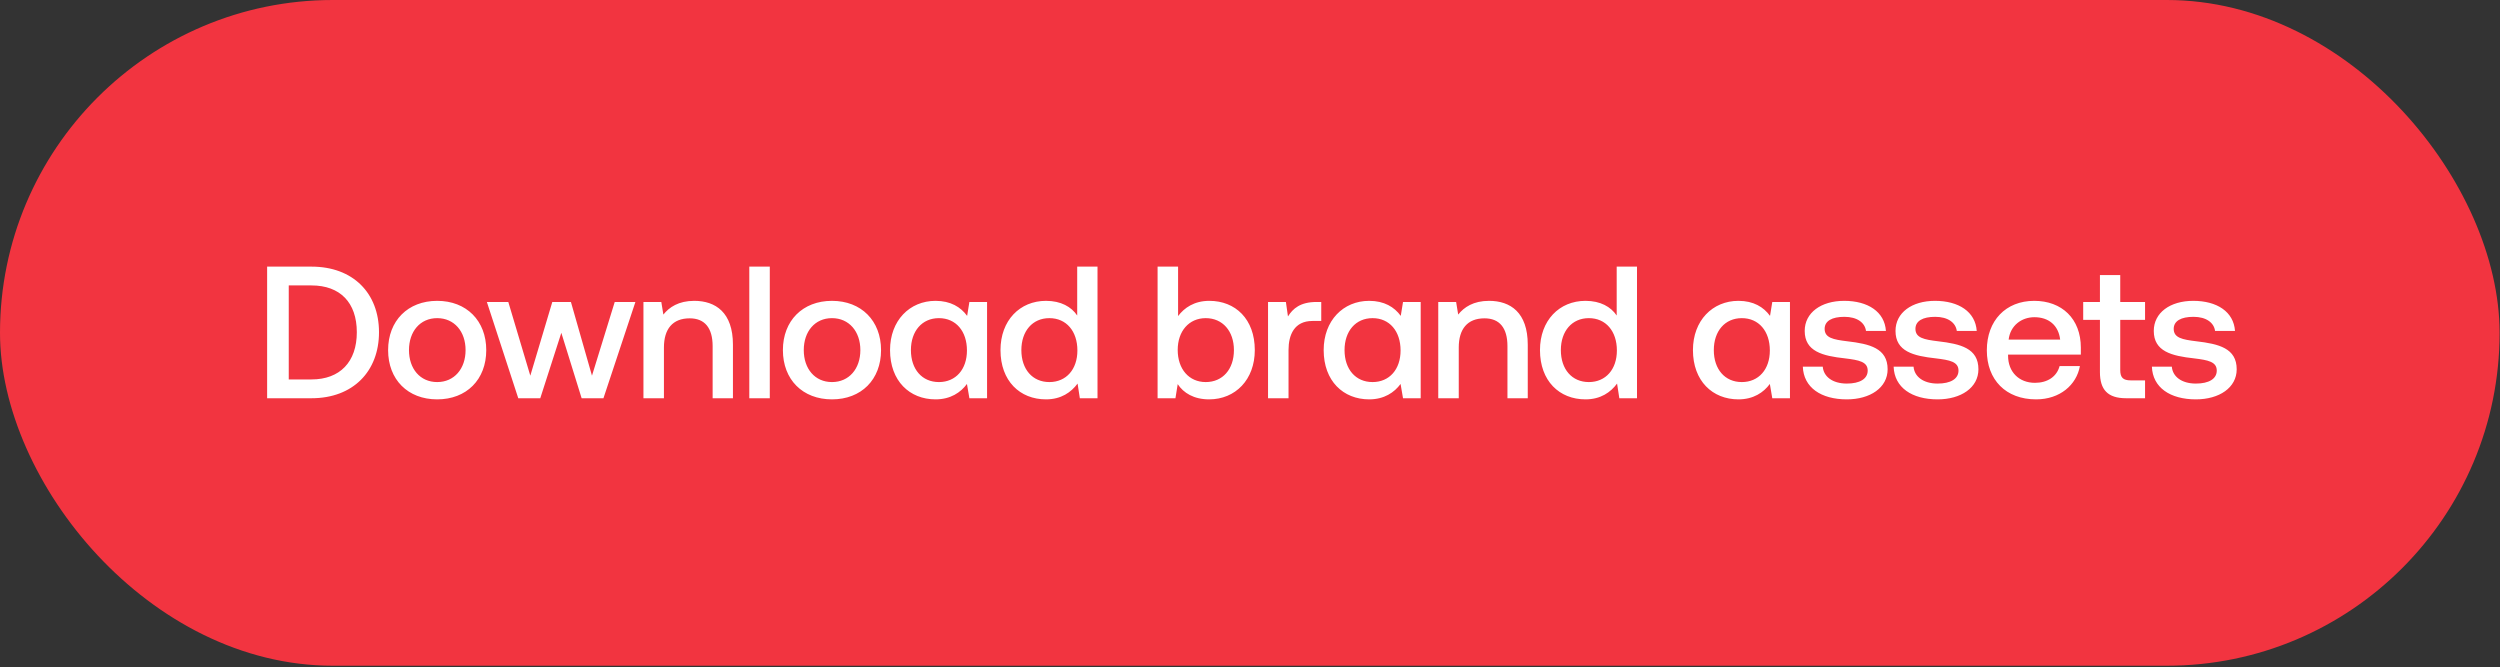 <svg width="1109" height="296" viewBox="0 0 1109 296" fill="none" xmlns="http://www.w3.org/2000/svg">
<rect x="0" y="0" width="1109" height="296" fill="#333333" stroke="none"/>
<rect width="1108.82" height="295.32" rx="147.66" fill="#F23440"/>
<path d="M118.498 176.66V118.275H138.182C156.615 118.275 168.125 130.035 168.125 147.384C168.125 164.733 156.615 176.66 138.182 176.66H118.498ZM138.182 168.319C150.777 168.319 158.283 160.562 158.283 147.384C158.283 134.206 150.86 126.616 138.182 126.616H128.09V168.319H138.182ZM193.934 177.16C180.922 177.16 172.165 168.403 172.165 155.308C172.165 142.296 180.922 133.455 193.934 133.455C206.946 133.455 215.703 142.296 215.703 155.308C215.703 168.403 206.946 177.16 193.934 177.16ZM193.934 169.487C201.524 169.487 206.529 163.565 206.529 155.308C206.529 147.05 201.524 141.129 193.934 141.129C186.344 141.129 181.423 147.05 181.423 155.308C181.423 163.565 186.344 169.487 193.934 169.487ZM229.905 176.66L215.976 133.956H225.484L235.243 166.651L245.001 133.956H253.259L262.6 166.651L272.693 133.956H281.867L267.688 176.66H258.013L249.005 147.634L239.663 176.66H229.905ZM285.43 176.66V133.956H293.354L294.271 139.544C296.857 136.291 301.027 133.455 307.95 133.455C317.458 133.455 325.132 138.626 325.132 152.889V176.66H316.124V153.556C316.124 145.466 312.621 141.212 305.948 141.212C298.358 141.212 294.521 145.966 294.521 154.14V176.66H285.43ZM332.389 176.66V118.275H341.48V176.66H332.389ZM369.063 177.16C356.052 177.16 347.294 168.403 347.294 155.308C347.294 142.296 356.052 133.455 369.063 133.455C382.075 133.455 390.833 142.296 390.833 155.308C390.833 168.403 382.075 177.16 369.063 177.16ZM369.063 169.487C376.653 169.487 381.658 163.565 381.658 155.308C381.658 147.05 376.653 141.129 369.063 141.129C361.473 141.129 356.552 147.05 356.552 155.308C356.552 163.565 361.473 169.487 369.063 169.487ZM415.008 177.16C403.497 177.16 394.823 168.987 394.823 155.308C394.823 142.213 403.497 133.455 415.008 133.455C421.68 133.455 426.184 136.208 429.02 140.128L430.021 133.956H437.861V176.66H430.021L428.937 170.321C426.184 174.074 421.68 177.16 415.008 177.16ZM416.509 169.487C424.016 169.487 428.937 163.815 428.937 155.475C428.937 146.884 424.016 141.129 416.509 141.129C409.002 141.129 404.081 146.884 404.081 155.308C404.081 163.815 409.002 169.487 416.509 169.487ZM464.003 177.16C452.409 177.16 443.818 168.987 443.818 155.308C443.818 142.129 452.409 133.455 464.003 133.455C470.675 133.455 475.263 136.124 477.848 139.961V118.275H486.856V176.66H479.016L478.015 170.154C475.179 173.991 470.759 177.16 464.003 177.16ZM465.504 169.487C473.011 169.487 477.932 163.815 477.932 155.475C477.932 146.884 473.011 141.129 465.504 141.129C457.998 141.129 453.077 146.884 453.077 155.308C453.077 163.815 457.998 169.487 465.504 169.487ZM536.36 177.16C529.604 177.16 525.017 174.325 522.431 170.404L521.43 176.66H513.506V118.275H522.598V140.211C525.35 136.541 529.771 133.455 536.443 133.455C548.037 133.455 556.628 141.546 556.628 155.308C556.628 168.403 548.037 177.16 536.36 177.16ZM534.859 169.487C542.365 169.487 547.37 163.815 547.37 155.308C547.37 146.884 542.365 141.129 534.859 141.129C527.435 141.129 522.431 146.884 522.431 155.224C522.431 163.732 527.435 169.487 534.859 169.487ZM562.502 176.66V133.956H570.425L571.343 140.378C573.511 136.875 576.848 133.956 584.021 133.956H586.106V142.38H582.186C574.095 142.38 571.593 148.635 571.593 155.224V176.66H562.502ZM607.366 177.16C595.855 177.16 587.181 168.987 587.181 155.308C587.181 142.213 595.855 133.455 607.366 133.455C614.038 133.455 618.542 136.208 621.378 140.128L622.379 133.956H630.219V176.66H622.379L621.295 170.321C618.542 174.074 614.038 177.16 607.366 177.16ZM608.867 169.487C616.374 169.487 621.295 163.815 621.295 155.475C621.295 146.884 616.374 141.129 608.867 141.129C601.36 141.129 596.439 146.884 596.439 155.308C596.439 163.815 601.36 169.487 608.867 169.487ZM638.011 176.66V133.956H645.935L646.852 139.544C649.438 136.291 653.608 133.455 660.531 133.455C670.04 133.455 677.713 138.626 677.713 152.889V176.66H668.705V153.556C668.705 145.466 665.202 141.212 658.529 141.212C650.939 141.212 647.103 145.966 647.103 154.14V176.66H638.011ZM703.32 177.16C691.726 177.16 683.135 168.987 683.135 155.308C683.135 142.129 691.726 133.455 703.32 133.455C709.992 133.455 714.58 136.124 717.165 139.961V118.275H726.173V176.66H718.333L717.332 170.154C714.496 173.991 710.076 177.16 703.32 177.16ZM704.821 169.487C712.328 169.487 717.249 163.815 717.249 155.475C717.249 146.884 712.328 141.129 704.821 141.129C697.315 141.129 692.393 146.884 692.393 155.308C692.393 163.815 697.315 169.487 704.821 169.487ZM771.173 177.16C759.663 177.16 750.988 168.987 750.988 155.308C750.988 142.213 759.663 133.455 771.173 133.455C777.846 133.455 782.35 136.208 785.185 140.128L786.186 133.956H794.027V176.66H786.186L785.102 170.321C782.35 174.074 777.846 177.16 771.173 177.16ZM772.674 169.487C780.181 169.487 785.102 163.815 785.102 155.475C785.102 146.884 780.181 141.129 772.674 141.129C765.168 141.129 760.247 146.884 760.247 155.308C760.247 163.815 765.168 169.487 772.674 169.487ZM819.251 177.16C807.824 177.16 800.067 171.906 799.733 162.648H808.575C808.908 166.985 812.828 170.154 819.251 170.154C825.006 170.154 828.509 168.069 828.509 164.399C828.509 160.479 824.672 159.728 818.5 158.978C808.491 157.893 800.567 155.892 800.567 146.8C800.567 138.71 807.824 133.455 818.083 133.455C828.592 133.455 836.016 138.293 836.599 146.8H827.758C827.258 143.13 823.838 140.545 818.166 140.545C812.662 140.545 809.409 142.38 809.409 145.883C809.409 149.886 813.245 150.637 819.418 151.388C829.426 152.555 837.35 154.474 837.35 163.815C837.35 171.989 829.593 177.16 819.251 177.16ZM859.531 177.16C848.104 177.16 840.347 171.906 840.013 162.648H848.854C849.188 166.985 853.108 170.154 859.531 170.154C865.286 170.154 868.789 168.069 868.789 164.399C868.789 160.479 864.952 159.728 858.78 158.978C848.771 157.893 840.847 155.892 840.847 146.8C840.847 138.71 848.104 133.455 858.363 133.455C868.872 133.455 876.295 138.293 876.879 146.8H868.038C867.538 143.13 864.118 140.545 858.446 140.545C852.941 140.545 849.688 142.38 849.688 145.883C849.688 149.886 853.525 150.637 859.697 151.388C869.706 152.555 877.63 154.474 877.63 163.815C877.63 171.989 869.873 177.16 859.531 177.16ZM903.211 177.16C889.782 177.16 881.358 168.486 881.358 155.391C881.358 142.213 889.782 133.455 902.377 133.455C914.637 133.455 923.062 141.379 923.062 154.223V157.31H890.783V157.81C890.783 164.983 895.621 169.821 902.71 169.821C908.298 169.821 912.385 167.068 913.636 162.397H922.644C921.143 170.738 913.803 177.16 903.211 177.16ZM913.887 150.637C913.136 144.298 908.799 140.711 902.46 140.711C896.788 140.711 891.784 144.381 891.033 150.637H913.887ZM943.123 176.66C934.949 176.66 931.529 172.823 931.529 165.066V141.879H924.106V133.956H931.529V122.028H940.537V133.956H951.547V141.879H940.537V164.149C940.537 167.485 941.788 168.736 945.208 168.736H951.547V176.66H943.123ZM974.098 177.16C962.671 177.16 954.915 171.906 954.581 162.648H963.422C963.756 166.985 967.676 170.154 974.098 170.154C979.853 170.154 983.356 168.069 983.356 164.399C983.356 160.479 979.52 159.728 973.348 158.978C963.339 157.893 955.415 155.892 955.415 146.8C955.415 138.71 962.671 133.455 972.931 133.455C983.44 133.455 990.863 138.293 991.447 146.8H982.606C982.105 143.13 978.686 140.545 973.014 140.545C967.509 140.545 964.256 142.38 964.256 145.883C964.256 149.886 968.093 150.637 974.265 151.388C984.274 152.555 992.198 154.474 992.198 163.815C992.198 171.989 984.441 177.16 974.098 177.16Z" fill="white"/>
</svg>

